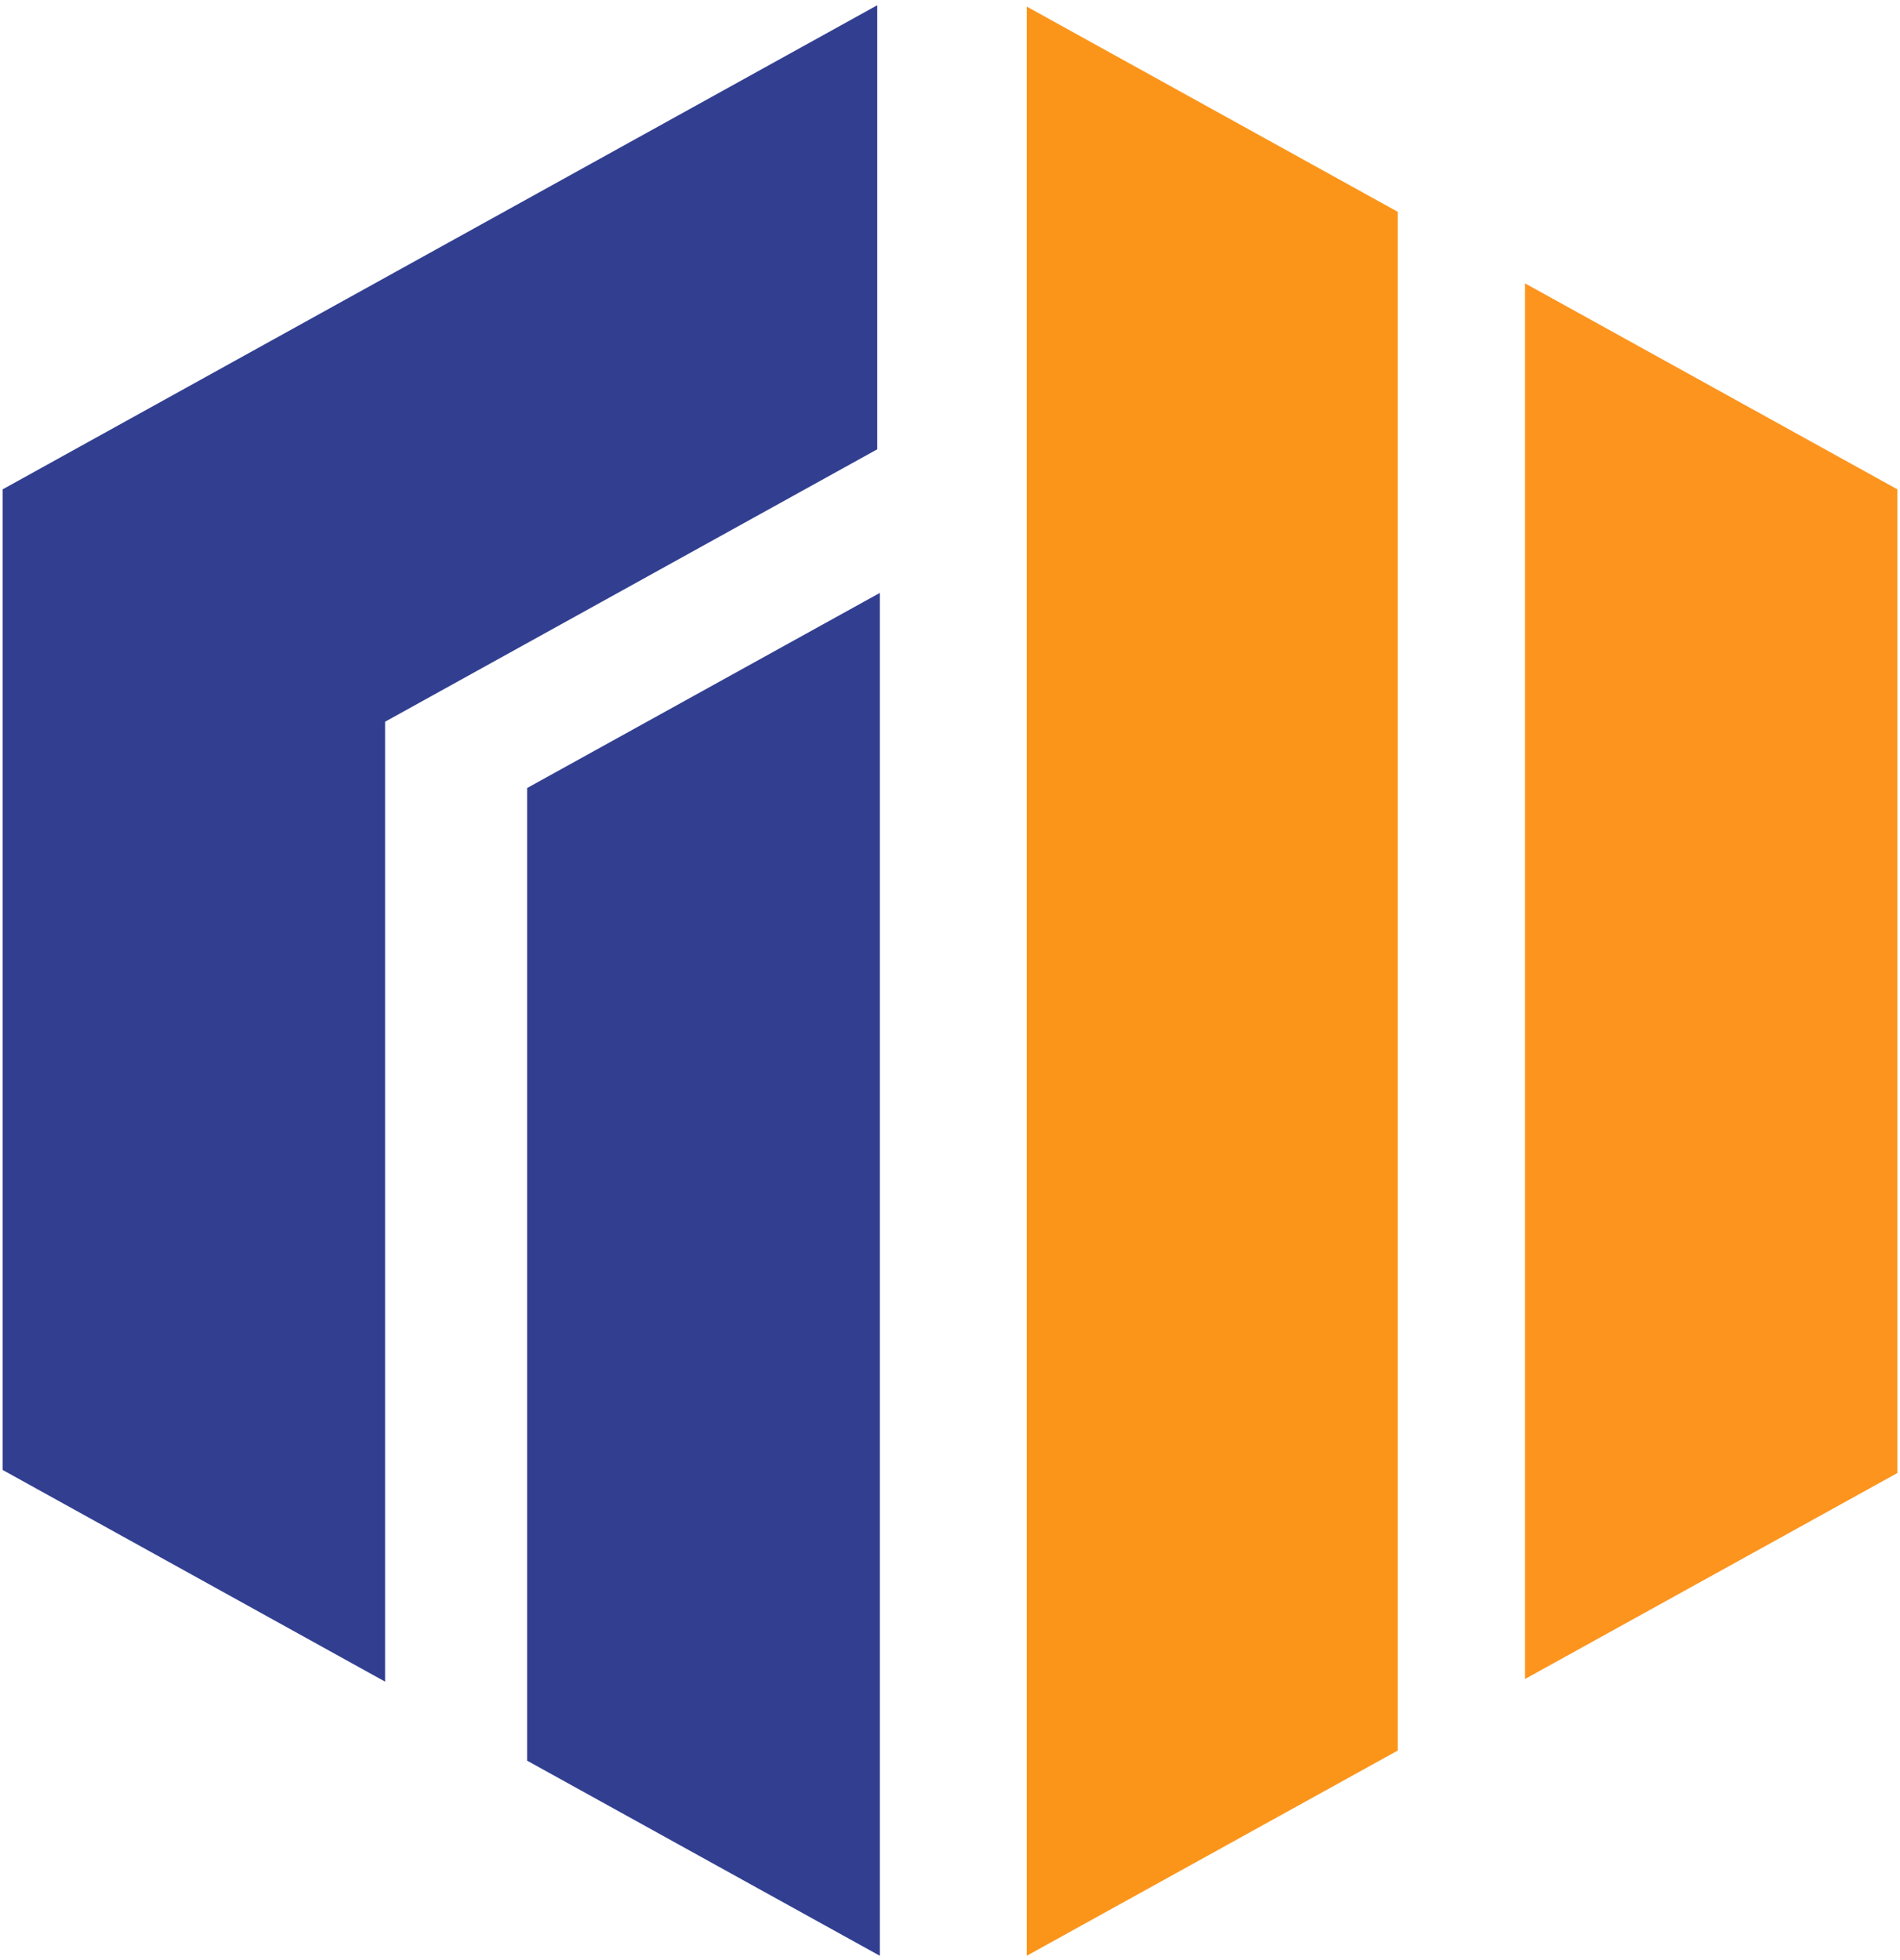<svg width="1449" height="1494" xmlns="http://www.w3.org/2000/svg" xmlns:xlink="http://www.w3.org/1999/xlink" xml:space="preserve" overflow="hidden"><g transform="translate(-1805 -527)"><g><path d="M2474 531 2474 869.533 2098.68 1077.21 2098.68 1809 1807 1647.61 1807 900.062 2474 531Z" fill="#323F90" fill-rule="evenodd" fill-opacity="1"/><path d="M2588 532 2871 688.488 2871 1861.51 2588 2018Z" fill="#FB951A" fill-rule="evenodd" fill-opacity="1"/><path d="M2968 743 3252 900.04 3252 1649.96 2968 1807Z" fill="#FC941E" fill-rule="evenodd" fill-opacity="1"/><path d="M2476 2018 2207 1869.25 2207 1127.75 2476 979Z" fill="#323F90" fill-rule="evenodd" fill-opacity="1"/></g></g></svg>